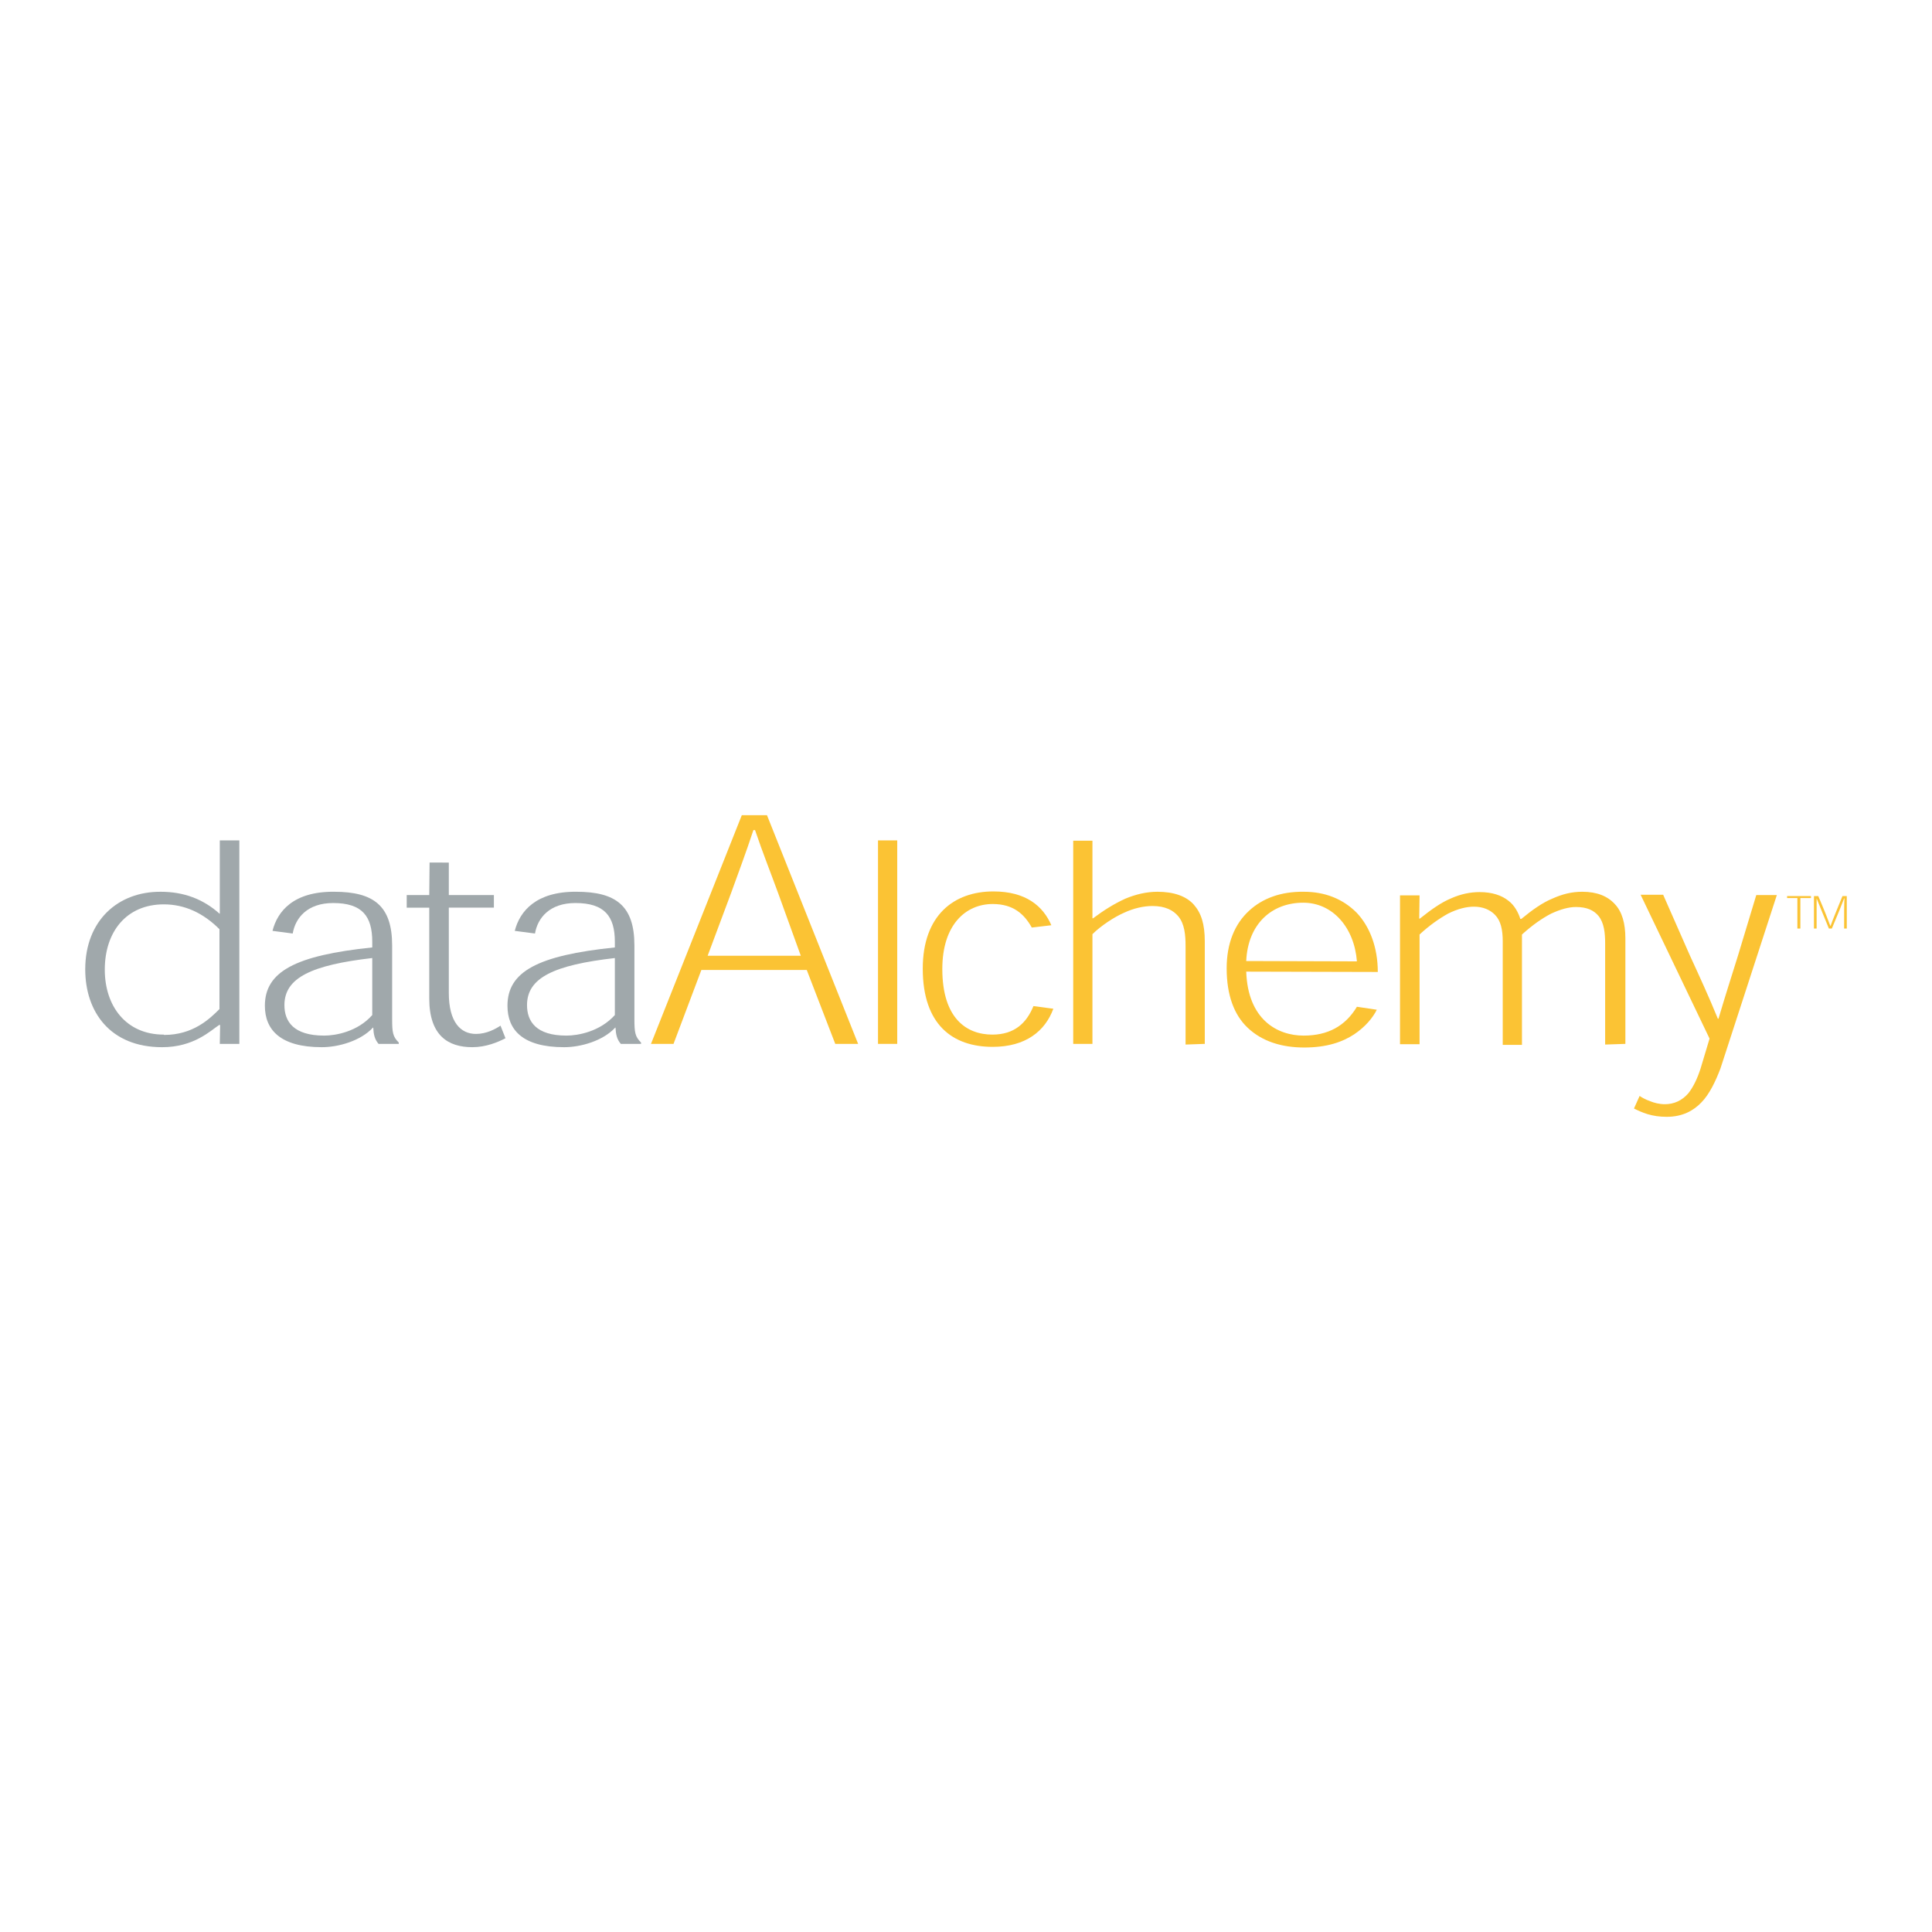 <?xml version="1.0" encoding="utf-8"?>
<!-- Generator: Adobe Illustrator 13.0.0, SVG Export Plug-In . SVG Version: 6.00 Build 14948)  -->
<!DOCTYPE svg PUBLIC "-//W3C//DTD SVG 1.0//EN" "http://www.w3.org/TR/2001/REC-SVG-20010904/DTD/svg10.dtd">
<svg version="1.0" id="Layer_1" xmlns="http://www.w3.org/2000/svg" xmlns:xlink="http://www.w3.org/1999/xlink" x="0px" y="0px"
	 width="192.756px" height="192.756px" viewBox="0 0 192.756 192.756" enable-background="new 0 0 192.756 192.756"
	 xml:space="preserve">
<g>
	<polygon fill-rule="evenodd" clip-rule="evenodd" fill="#FFFFFF" points="0,0 192.756,0 192.756,192.756 0,192.756 0,0 	"/>
	<path fill-rule="evenodd" clip-rule="evenodd" fill="#A0A8AB" d="M21.962,102.264l-0.033,1.885h1.951V83.846h-1.951v7.308h-0.033
		c-1.62-1.455-3.571-2.182-5.853-2.182c-4.266-0.033-7.539,2.876-7.539,7.737c0,4.233,2.48,7.77,7.671,7.77
		c3.175,0,4.828-1.652,5.688-2.215H21.962L21.962,102.264z M16.341,103.223c-3.77,0-5.886-2.844-5.886-6.481
		c0-3.77,2.15-6.514,5.886-6.514c2.083,0,3.935,0.86,5.555,2.48v7.968c-0.992,0.992-2.646,2.58-5.522,2.58L16.341,103.223
		L16.341,103.223z"/>
	<path fill-rule="evenodd" clip-rule="evenodd" fill="#A0A8AB" d="M39.785,104.148v-0.133c-0.595-0.594-0.661-0.992-0.661-2.381
		v-7.307c0-3.935-1.819-5.356-5.787-5.356c-4.067-0.033-5.654,1.951-6.15,3.902l2.017,0.264c0.265-1.554,1.455-3.042,4.034-3.042
		c2.91,0,3.902,1.323,3.902,3.869v0.562c-7.671,0.793-10.713,2.414-10.713,5.819c0,2.381,1.521,4.133,5.687,4.133
		c1.653,0,3.869-0.627,5.092-1.951h0.033c0.033,0.662,0.132,1.158,0.529,1.621H39.785L39.785,104.148z M37.14,101.271
		c-1.455,1.654-3.638,2.051-4.795,2.051c-3.075,0-3.968-1.422-3.968-3.043c0-2.744,2.745-4,8.763-4.695V101.271L37.14,101.271z"/>
	<path fill-rule="evenodd" clip-rule="evenodd" fill="#A0A8AB" d="M42.827,89.302h-2.249v1.256h2.249v9.061
		c0,3.703,1.885,4.859,4.298,4.859c1.356,0,2.546-0.496,3.307-0.893l-0.496-1.256c-0.496,0.33-1.389,0.826-2.447,0.826
		c-1.521,0-2.711-1.156-2.711-4.1v-8.499h4.497v-1.256h-4.497v-3.241H42.86L42.827,89.302L42.827,89.302z"/>
	<path fill-rule="evenodd" clip-rule="evenodd" fill="#A0A8AB" d="M63.957,104.148v-0.133c-0.595-0.594-0.662-0.992-0.662-2.381
		v-7.307c0-3.935-1.818-5.356-5.787-5.356c-4.034-0.033-5.654,1.951-6.15,3.902l2.017,0.264c0.265-1.554,1.455-3.042,4.034-3.042
		c2.91,0,3.935,1.323,3.935,3.869v0.562C53.64,95.32,50.63,96.94,50.63,100.346c0,2.381,1.488,4.133,5.655,4.133
		c1.653,0,3.869-0.627,5.092-1.951h0.033c0.033,0.662,0.132,1.158,0.529,1.621H63.957L63.957,104.148z M61.344,101.271
		c-1.488,1.654-3.67,2.051-4.828,2.051c-3.042,0-3.935-1.422-3.935-3.043c0-2.744,2.711-4,8.763-4.695V101.271L61.344,101.271z"/>
	<path fill-rule="evenodd" clip-rule="evenodd" fill="#FBC334" d="M80.49,96.775l2.844,7.374h2.281l-9.093-22.816h-2.513
		l-9.061,22.816h2.249l2.778-7.374H80.49L80.49,96.775z M79.895,95.353h-9.292l2.348-6.283c0.727-2.017,1.488-4.034,2.215-6.25
		h0.166c0.76,2.249,1.554,4.232,2.314,6.315L79.895,95.353L79.895,95.353z"/>
	<polygon fill-rule="evenodd" clip-rule="evenodd" fill="#FBC334" points="89.517,104.148 89.517,83.846 87.599,83.846 
		87.599,104.148 89.517,104.148 	"/>
	<path fill-rule="evenodd" clip-rule="evenodd" fill="#FBC334" d="M104.893,92.311c-0.827-1.918-2.546-3.373-5.786-3.373
		c-3.936,0-7.043,2.381-7.043,7.704c0,5.588,2.976,7.803,6.977,7.803c3.273,0,5.225-1.553,6.051-3.803l-1.984-0.264
		c-0.693,1.686-1.885,2.844-4.1,2.844c-2.579,0-4.993-1.621-4.993-6.547c0-4.431,2.348-6.481,5.026-6.481
		c2.05,0,3.141,0.992,3.901,2.348L104.893,92.311L104.893,92.311z"/>
	<path fill-rule="evenodd" clip-rule="evenodd" fill="#FBC334" d="M120.202,104.148V93.931c0-1.753-0.363-2.844-1.091-3.67
		c-0.761-0.86-2.018-1.29-3.638-1.29c-1.091,0-2.183,0.264-3.207,0.694c-1.092,0.496-2.149,1.157-3.208,1.951h-0.065v-7.737h-1.918
		v20.27h1.918V93.204c0.826-0.827,2.182-1.72,3.174-2.149c0.926-0.43,1.918-0.662,2.811-0.662c1.29,0,2.083,0.43,2.579,1.025
		c0.629,0.76,0.728,1.852,0.728,3.009v9.788L120.202,104.148L120.202,104.148z"/>
	<path fill-rule="evenodd" clip-rule="evenodd" fill="#FBC334" d="M137.463,96.973c0-2.447-0.794-4.53-2.116-5.919
		c-1.389-1.389-3.174-2.083-5.258-2.083c-2.348-0.033-4.166,0.694-5.456,1.884c-1.454,1.323-2.248,3.274-2.248,5.754
		c0,2.711,0.761,4.662,2.083,5.918c1.455,1.389,3.439,1.984,5.654,1.984c2.282,0,3.836-0.562,4.993-1.322
		c1.124-0.76,1.852-1.654,2.249-2.447l-1.984-0.297c-1.157,1.918-2.877,2.877-5.323,2.877c-2.612,0-5.556-1.588-5.721-6.382
		L137.463,96.973L137.463,96.973z M124.336,95.882c0.165-3.704,2.546-5.819,5.688-5.819c2.942,0,5.092,2.48,5.356,5.853
		L124.336,95.882L124.336,95.882z"/>
	<path fill-rule="evenodd" clip-rule="evenodd" fill="#FBC334" d="M162.164,104.148V93.633c0-1.521-0.331-2.678-1.059-3.439
		c-0.728-0.793-1.785-1.223-3.24-1.223c-1.059,0-1.984,0.231-3.01,0.694c-0.959,0.397-1.95,1.091-3.074,2.017h-0.1
		c-0.165-0.562-0.562-1.356-1.19-1.819c-0.661-0.529-1.62-0.86-2.877-0.86c-0.926,0-1.885,0.199-2.844,0.628
		c-0.959,0.397-1.951,1.091-3.107,2.017h-0.066l0.033-2.315h-1.951v14.847h1.951V93.236c0.959-0.893,1.95-1.587,2.843-2.083
		c0.992-0.496,1.853-0.694,2.58-0.694c0.893,0,1.587,0.297,2.083,0.793c0.595,0.595,0.793,1.488,0.793,2.679v10.317h1.918V93.236
		c1.059-0.959,2.018-1.62,2.91-2.083c0.926-0.43,1.753-0.661,2.479-0.661c1.092,0,1.786,0.331,2.249,0.893
		c0.562,0.694,0.661,1.72,0.661,2.745v10.085L162.164,104.148L162.164,104.148z"/>
	<path fill-rule="evenodd" clip-rule="evenodd" fill="#FBC334" d="M177.275,89.302h-2.051l-1.818,6.018
		c-0.628,2.016-1.29,4.067-1.951,6.315h-0.065c-0.86-2.115-1.853-4.266-2.778-6.282l-2.678-6.084h-2.249l6.878,14.351l-0.893,2.977
		c-0.331,1.025-0.728,1.852-1.224,2.48c-0.628,0.727-1.422,1.09-2.348,1.09c-0.529,0-1.058-0.131-1.455-0.297
		c-0.463-0.166-0.826-0.363-1.058-0.529l-0.562,1.256c0.396,0.199,0.826,0.398,1.355,0.562c0.562,0.166,1.157,0.266,1.918,0.266
		c1.587,0,2.679-0.629,3.438-1.422c0.827-0.828,1.455-2.184,1.918-3.406L177.275,89.302L177.275,89.302z"/>
	<polygon fill-rule="evenodd" clip-rule="evenodd" fill="#FBC334" points="180.681,89.401 178.3,89.401 178.3,89.6 179.325,89.6 
		179.325,92.641 179.623,92.641 179.623,89.6 180.681,89.6 180.681,89.401 	"/>
	<path fill-rule="evenodd" clip-rule="evenodd" fill="#FBC334" d="M182.599,92.344c-0.198-0.529-0.562-1.488-1.19-2.943h-0.43v3.24
		h0.265c0-1.488,0-2.479,0-3.009l0,0c0.198,0.529,0.628,1.521,1.224,3.009h0.297c0.629-1.488,1.025-2.479,1.224-3.009h0.033
		c-0.033,0.529-0.033,1.521-0.033,3.009h0.265v-3.24h-0.43c-0.596,1.455-0.992,2.414-1.19,2.976L182.599,92.344L182.599,92.344z"/>
</g>
</svg>
